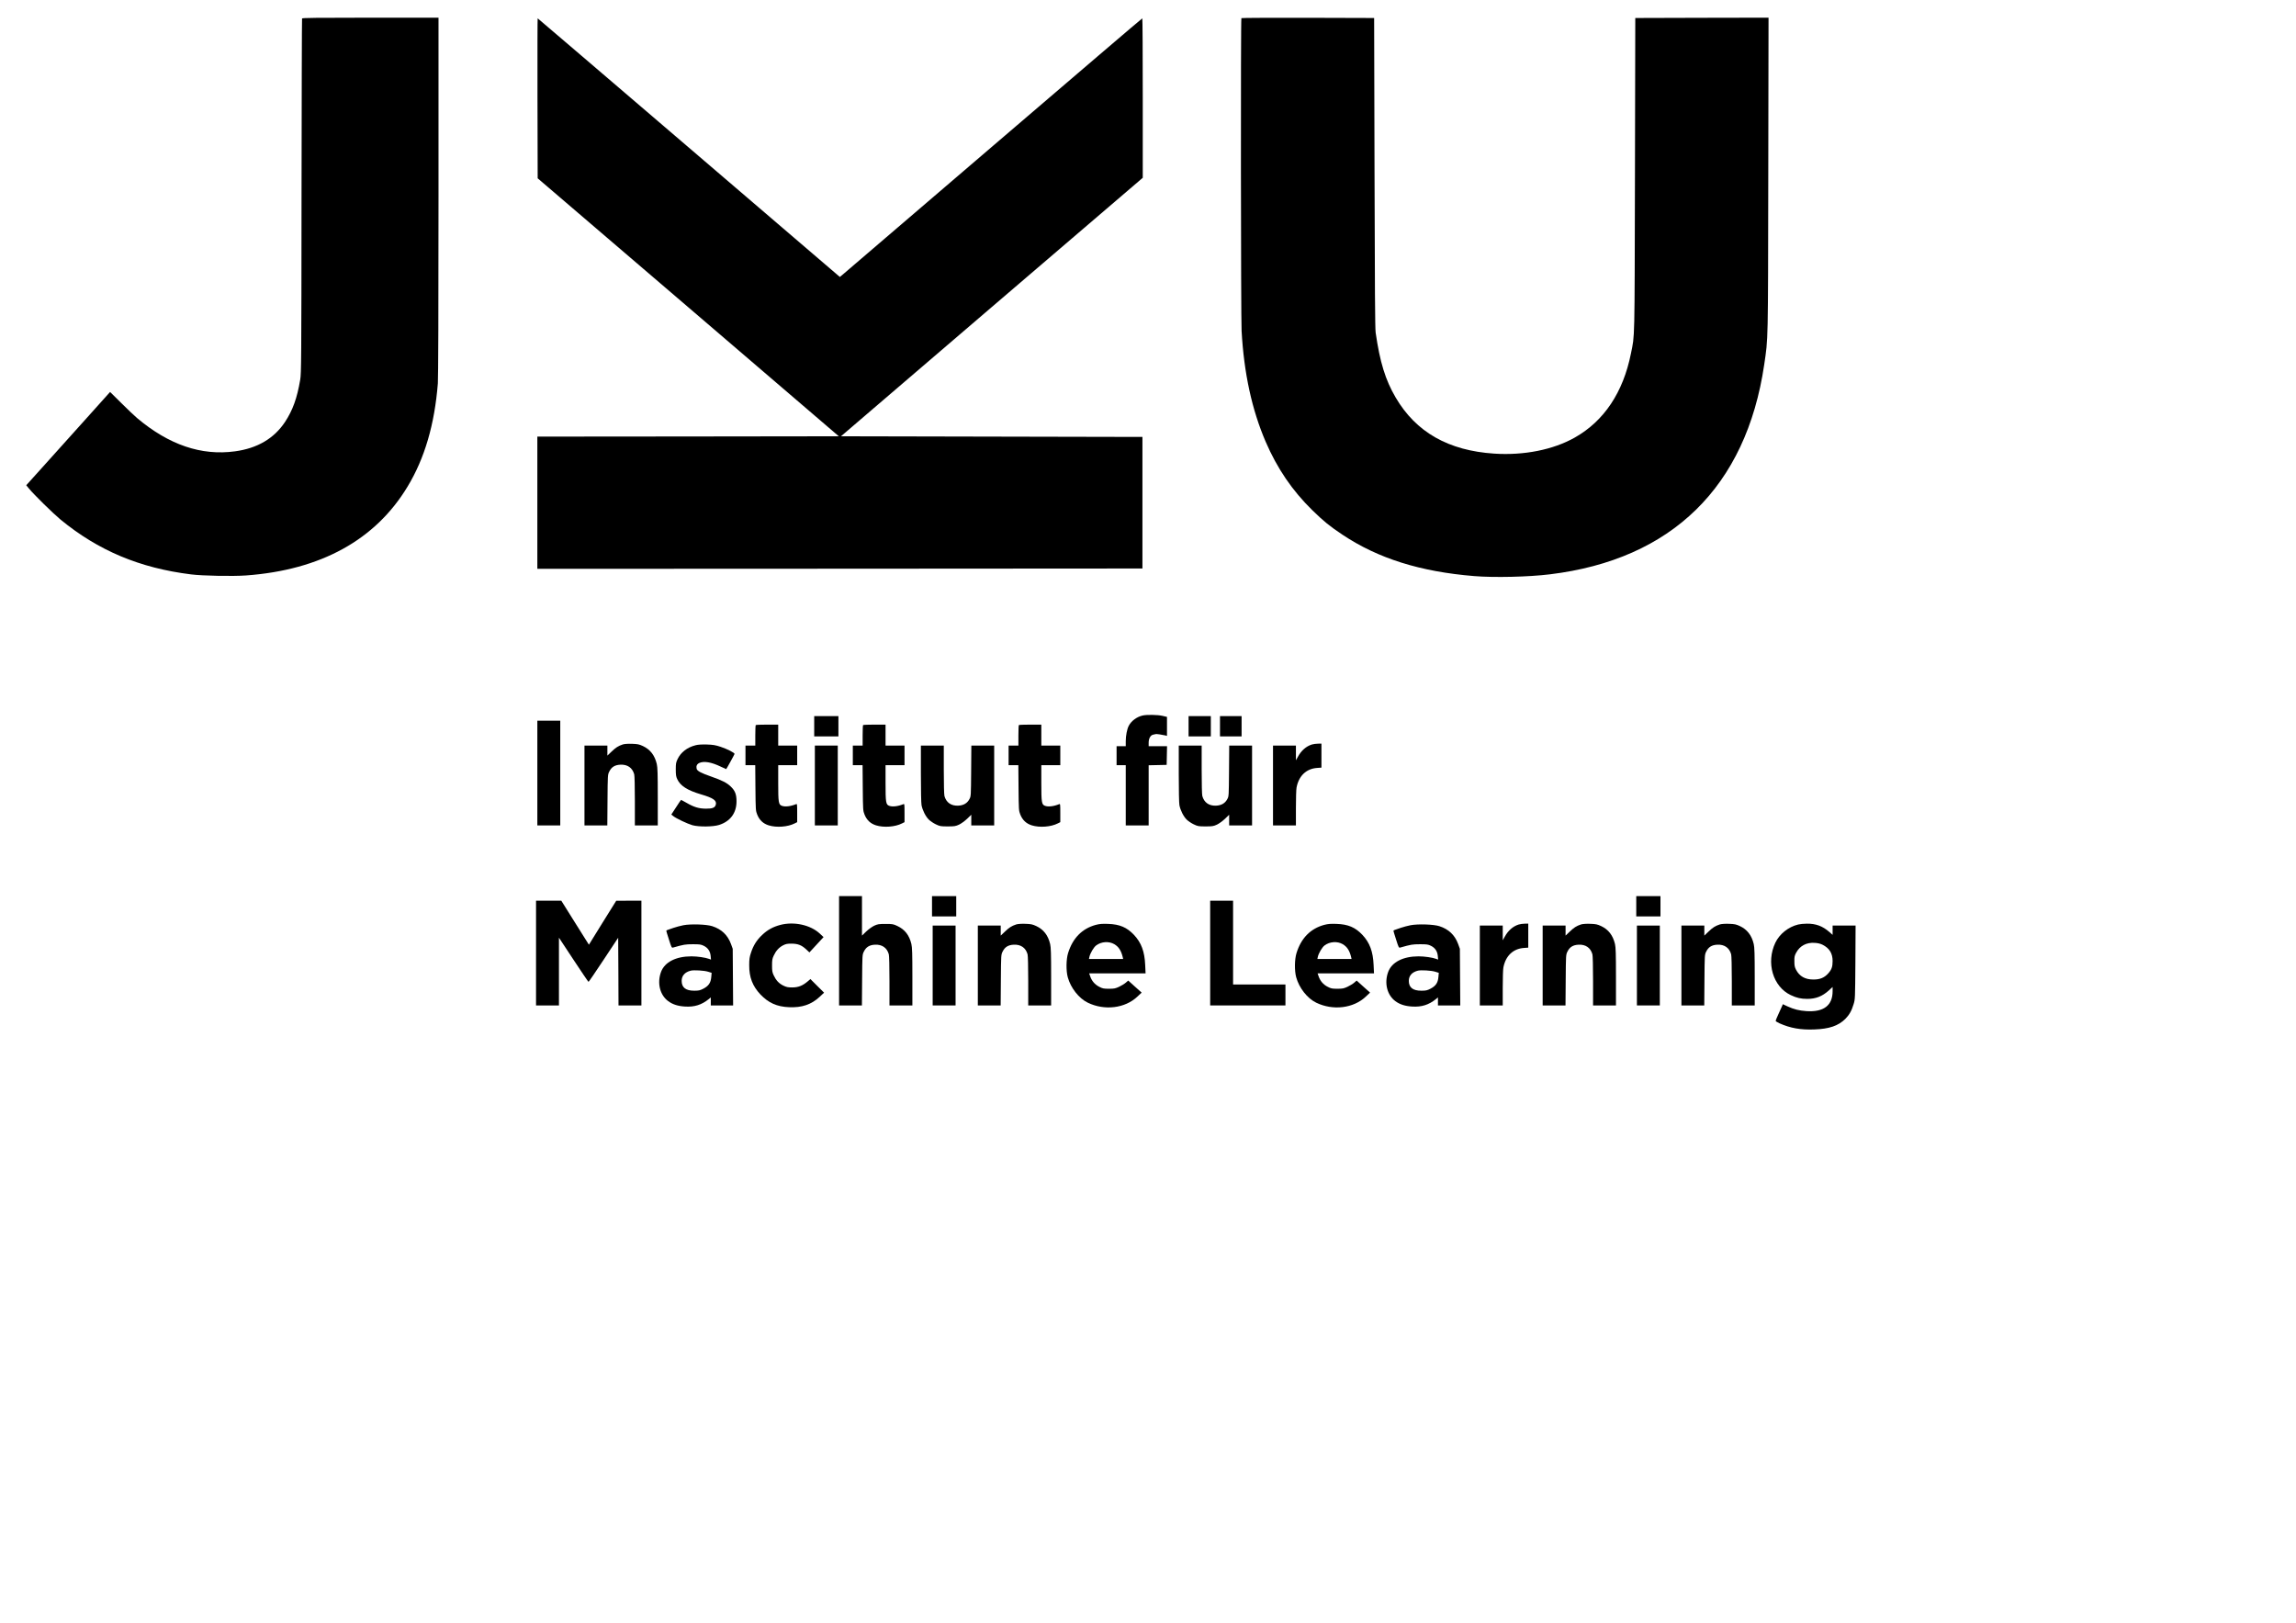 <?xml version="1.0" standalone="no"?>
<!DOCTYPE svg PUBLIC "-//W3C//DTD SVG 20010904//EN"
 "http://www.w3.org/TR/2001/REC-SVG-20010904/DTD/svg10.dtd">
<svg version="1.0" xmlns="http://www.w3.org/2000/svg"
 width="3508pt" height="2480pt" viewBox="0 0 3508 2480"
 preserveAspectRatio="xMidYMid meet">

<g transform="translate(0,2480) scale(0.1,-0.1)"
fill="#000000" stroke="none">
<path d="M4615 24518 c-3 -7 -6 -1228 -8 -2713 -2 -2535 -4 -2706 -20 -2805
-48 -284 -114 -466 -232 -646 -168 -253 -423 -403 -765 -449 -512 -70 -1008
98 -1495 508 -38 32 -147 135 -241 229 l-172 170 -393 -438 c-217 -241 -505
-562 -641 -713 l-247 -274 42 -51 c74 -91 369 -380 480 -472 577 -475 1212
-742 1997 -839 176 -22 637 -31 840 -16 1140 83 1976 543 2467 1357 262 433
413 950 463 1578 6 83 10 1099 10 2857 l0 2729 -1040 0 c-823 0 -1042 -3
-1045 -12z"/>
<path d="M18967 24523 c-12 -11 -8 -4567 3 -4778 36 -647 157 -1203 368 -1694
177 -409 407 -747 713 -1046 173 -169 267 -245 459 -373 546 -364 1191 -566
2015 -633 304 -25 831 -13 1155 27 1863 226 3000 1338 3275 3204 61 420 58
280 62 2903 l4 2397 -1018 -2 -1018 -3 -5 -2395 c-6 -2611 -2 -2435 -61 -2729
-119 -596 -411 -1033 -859 -1286 -329 -186 -777 -275 -1230 -245 -701 46
-1195 327 -1506 857 -156 265 -242 543 -306 993 -9 63 -13 683 -17 2445 l-6
2360 -1011 3 c-556 1 -1014 -1 -1017 -5z"/>
<path d="M8212 23298 l3 -1222 2301 -1970 2300 -1971 -2303 -3 -2303 -2 0
-1010 0 -1010 4623 2 4622 3 0 1005 0 1005 -2303 5 -2303 5 2305 1975 2306
1974 0 1218 c0 670 -3 1218 -7 1218 -5 0 -1027 -874 -2273 -1941 -1246 -1068
-2284 -1957 -2307 -1976 l-41 -34 -2306 1975 c-1269 1087 -2309 1976 -2311
1976 -3 0 -4 -550 -3 -1222z"/>
<path d="M17457 13869 c-90 -21 -173 -83 -212 -159 -25 -48 -45 -150 -45 -232
l0 -78 -70 0 -70 0 0 -145 0 -145 70 0 70 0 0 -460 0 -460 175 0 175 0 0 460
0 459 138 3 137 3 3 143 3 142 -141 0 -140 0 0 53 c0 64 27 114 67 123 15 3
33 7 40 9 12 4 96 -8 146 -20 l27 -7 0 145 0 145 -69 16 c-75 17 -241 20 -304
5z"/>
<path d="M12440 13705 l0 -155 185 0 185 0 0 155 0 155 -185 0 -185 0 0 -155z"/>
<path d="M18160 13705 l0 -155 170 0 170 0 0 155 0 155 -170 0 -170 0 0 -155z"/>
<path d="M18640 13705 l0 -155 165 0 165 0 0 155 0 155 -165 0 -165 0 0 -155z"/>
<path d="M8210 12990 l0 -800 175 0 175 0 0 800 0 800 -175 0 -175 0 0 -800z"/>
<path d="M11547 13723 c-4 -3 -7 -75 -7 -160 l0 -153 -75 0 -75 0 0 -150 0
-150 74 0 75 0 3 -347 c3 -338 4 -350 27 -407 34 -85 92 -139 176 -165 119
-37 292 -24 397 30 l38 19 0 141 c0 131 -1 141 -17 134 -83 -34 -168 -44 -218
-25 -50 19 -55 53 -55 350 l0 270 145 0 145 0 0 150 0 150 -145 0 -145 0 0
160 0 160 -168 0 c-93 0 -172 -3 -175 -7z"/>
<path d="M13187 13723 c-4 -3 -7 -75 -7 -160 l0 -153 -75 0 -75 0 0 -150 0
-150 74 0 75 0 3 -347 c3 -338 4 -350 27 -407 34 -85 92 -139 176 -165 119
-37 292 -24 397 30 l38 19 0 141 c0 131 -1 141 -17 134 -83 -34 -168 -44 -218
-25 -50 19 -55 53 -55 350 l0 270 145 0 145 0 0 150 0 150 -145 0 -145 0 0
160 0 160 -168 0 c-93 0 -172 -3 -175 -7z"/>
<path d="M15567 13723 c-4 -3 -7 -75 -7 -160 l0 -153 -75 0 -75 0 0 -150 0
-150 74 0 75 0 3 -347 c3 -338 4 -350 27 -407 34 -85 92 -139 176 -165 119
-37 292 -24 397 30 l38 19 0 141 c0 131 -1 141 -17 134 -83 -34 -168 -44 -218
-25 -50 19 -55 53 -55 350 l0 270 145 0 145 0 0 150 0 150 -145 0 -145 0 0
160 0 160 -168 0 c-93 0 -172 -3 -175 -7z"/>
<path d="M9515 13427 c-69 -23 -108 -48 -172 -110 l-63 -60 0 76 0 77 -175 0
-175 0 0 -610 0 -610 175 0 174 0 3 388 c3 384 3 387 27 435 34 69 85 101 170
105 108 5 183 -47 211 -147 6 -21 10 -190 10 -408 l0 -373 175 0 175 0 0 438
c0 350 -3 449 -15 500 -32 134 -100 222 -213 275 -57 26 -78 31 -166 34 -66 2
-115 -2 -141 -10z"/>
<path d="M20043 13426 c-86 -27 -161 -92 -212 -186 l-31 -55 0 113 0 112 -175
0 -175 0 0 -610 0 -610 175 0 175 0 0 264 c0 145 4 287 10 316 34 177 148 286
312 298 l68 5 0 183 0 184 -52 -1 c-29 0 -72 -6 -95 -13z"/>
<path d="M10628 13415 c-129 -32 -227 -109 -276 -213 -24 -50 -27 -70 -27
-157 0 -81 4 -109 22 -147 47 -103 155 -172 365 -234 185 -54 241 -93 225
-156 -12 -47 -51 -63 -152 -62 -107 1 -182 23 -297 90 -43 24 -79 44 -82 44
-2 0 -37 -50 -76 -112 l-73 -112 29 -23 c43 -36 220 -119 294 -140 101 -27
313 -25 406 4 173 55 268 184 267 363 0 104 -22 161 -87 223 -58 57 -133 95
-296 152 -159 55 -217 86 -226 120 -10 41 3 71 40 89 69 32 182 14 324 -54 46
-22 85 -40 87 -40 4 0 125 220 128 232 3 17 -113 76 -213 109 -79 26 -115 32
-210 35 -79 2 -133 -1 -172 -11z"/>
<path d="M12450 12800 l0 -610 175 0 175 0 0 610 0 610 -175 0 -175 0 0 -610z"/>
<path d="M14070 12981 c0 -249 4 -451 10 -482 15 -78 62 -171 110 -219 23 -23
72 -56 108 -73 63 -30 74 -32 182 -32 104 0 120 3 173 27 33 16 86 54 123 89
l64 62 0 -81 0 -82 175 0 175 0 0 610 0 610 -175 0 -174 0 -3 -387 c-3 -381
-3 -389 -26 -430 -33 -64 -90 -97 -171 -101 -108 -5 -183 47 -211 147 -6 21
-10 188 -10 404 l0 367 -175 0 -175 0 0 -429z"/>
<path d="M18010 12981 c0 -249 4 -451 10 -482 15 -78 62 -171 110 -219 23 -23
72 -56 108 -73 63 -30 74 -32 182 -32 104 0 120 3 173 27 33 16 86 54 123 89
l64 62 0 -81 0 -82 175 0 175 0 0 610 0 610 -175 0 -174 0 -3 -387 c-3 -381
-3 -389 -26 -430 -33 -64 -90 -97 -171 -101 -108 -5 -183 47 -211 147 -6 21
-10 188 -10 404 l0 367 -175 0 -175 0 0 -429z"/>
<path d="M12820 10275 l0 -835 175 0 174 0 3 388 c3 384 3 387 27 435 34 69
85 101 170 105 108 5 183 -47 211 -147 6 -21 10 -190 10 -408 l0 -373 175 0
175 0 0 438 c0 350 -3 449 -15 500 -32 134 -99 221 -213 275 -63 30 -74 32
-182 32 -104 0 -120 -3 -173 -27 -33 -16 -86 -54 -123 -89 l-64 -62 0 301 0
302 -175 0 -175 0 0 -835z"/>
<path d="M14240 10955 l0 -155 185 0 185 0 0 155 0 155 -185 0 -185 0 0 -155z"/>
<path d="M25000 10955 l0 -155 185 0 185 0 0 155 0 155 -185 0 -185 0 0 -155z"/>
<path d="M8190 10240 l0 -800 175 0 175 0 0 517 0 518 223 -338 c122 -185 225
-337 229 -337 4 0 108 152 230 337 l223 337 3 -517 2 -517 175 0 175 0 0 800
0 800 -192 0 -193 -1 -209 -335 -208 -336 -47 74 c-26 40 -121 191 -211 336
l-164 262 -193 0 -193 0 0 -800z"/>
<path d="M18490 10240 l0 -800 575 0 575 0 0 160 0 160 -400 0 -400 0 0 640 0
640 -175 0 -175 0 0 -800z"/>
<path d="M11922 10670 c-110 -29 -195 -75 -275 -151 -84 -78 -137 -162 -173
-274 -22 -65 -27 -100 -27 -190 -1 -185 51 -320 172 -448 124 -129 250 -186
436 -194 197 -9 343 41 469 159 l67 63 -105 104 -104 104 -43 -37 c-77 -65
-143 -91 -234 -91 -67 0 -89 5 -137 28 -67 33 -111 80 -147 157 -22 47 -25 69
-25 150 0 81 3 103 25 150 34 74 81 126 143 158 43 22 64 26 131 26 97 -1 153
-23 223 -88 l49 -46 108 117 108 117 -58 54 c-142 132 -393 187 -603 132z"/>
<path d="M15525 10677 c-69 -23 -108 -48 -172 -110 l-63 -60 0 76 0 77 -175 0
-175 0 0 -610 0 -610 175 0 174 0 3 388 c3 384 3 387 27 435 34 69 85 101 170
105 108 5 183 -47 211 -147 6 -21 10 -190 10 -408 l0 -373 175 0 175 0 0 438
c0 350 -3 449 -15 500 -32 134 -100 222 -213 275 -57 26 -78 31 -166 34 -66 2
-115 -2 -141 -10z"/>
<path d="M16743 10671 c-210 -57 -353 -202 -424 -431 -30 -96 -32 -270 -5
-369 45 -164 170 -323 306 -389 256 -124 569 -86 757 92 l66 62 -103 92 -102
92 -36 -31 c-20 -18 -66 -46 -102 -63 -58 -27 -75 -31 -156 -31 -81 0 -97 3
-149 30 -67 34 -114 89 -138 159 l-16 46 431 0 431 0 -6 128 c-9 206 -59 341
-172 461 -108 114 -217 161 -395 167 -92 3 -129 0 -187 -15z m282 -295 c67
-40 104 -96 129 -198 l6 -28 -261 0 -261 0 7 33 c12 54 65 145 102 173 79 60
195 68 278 20z"/>
<path d="M20233 10671 c-210 -57 -353 -202 -424 -431 -30 -96 -32 -270 -5
-369 45 -164 170 -323 306 -389 256 -124 569 -86 757 92 l66 62 -103 92 -102
92 -36 -31 c-20 -18 -66 -46 -102 -63 -58 -27 -75 -31 -156 -31 -81 0 -97 3
-149 30 -67 34 -114 89 -138 159 l-16 46 431 0 431 0 -6 128 c-9 206 -59 341
-172 461 -108 114 -217 161 -395 167 -92 3 -129 0 -187 -15z m282 -295 c67
-40 104 -96 129 -198 l6 -28 -261 0 -261 0 7 33 c12 54 65 145 102 173 79 60
195 68 278 20z"/>
<path d="M23203 10676 c-86 -27 -161 -92 -212 -186 l-31 -55 0 113 0 112 -175
0 -175 0 0 -610 0 -610 175 0 175 0 0 264 c0 145 4 287 10 316 34 177 148 286
312 298 l68 5 0 183 0 184 -52 -1 c-29 0 -72 -6 -95 -13z"/>
<path d="M24155 10677 c-69 -23 -108 -48 -172 -110 l-63 -60 0 76 0 77 -175 0
-175 0 0 -610 0 -610 175 0 174 0 3 388 c3 384 3 387 27 435 34 69 85 101 170
105 108 5 183 -47 211 -147 6 -21 10 -190 10 -408 l0 -373 175 0 175 0 0 438
c0 350 -3 449 -15 500 -32 134 -100 222 -213 275 -57 26 -78 31 -166 34 -66 2
-115 -2 -141 -10z"/>
<path d="M26275 10677 c-69 -23 -108 -48 -172 -110 l-63 -60 0 76 0 77 -175 0
-175 0 0 -610 0 -610 175 0 174 0 3 388 c3 384 3 387 27 435 34 69 85 101 170
105 108 5 183 -47 211 -147 6 -21 10 -190 10 -408 l0 -373 175 0 175 0 0 438
c0 350 -3 449 -15 500 -32 134 -100 222 -213 275 -57 26 -78 31 -166 34 -66 2
-115 -2 -141 -10z"/>
<path d="M27473 10676 c-149 -36 -285 -145 -348 -278 -145 -305 -37 -671 235
-800 90 -43 156 -58 253 -58 130 0 229 39 328 128 l59 54 0 -65 c0 -217 -136
-321 -399 -304 -114 8 -190 27 -289 72 l-73 34 -8 -22 c-5 -12 -30 -66 -55
-121 -25 -54 -46 -104 -46 -111 0 -7 26 -24 58 -38 166 -74 324 -102 531 -94
231 8 369 56 476 162 60 61 96 124 126 225 23 74 23 86 27 638 l3 562 -175 0
-176 0 0 -71 0 -71 -51 45 c-102 89 -206 128 -344 126 -44 0 -104 -6 -132 -13z
m374 -309 c105 -54 153 -131 153 -249 0 -90 -16 -133 -71 -193 -58 -63 -125
-90 -224 -89 -125 0 -211 49 -263 148 -22 43 -26 64 -26 131 -1 70 3 87 29
134 57 103 156 155 281 147 49 -3 86 -12 121 -29z"/>
<path d="M10440 10665 c-41 -8 -109 -26 -150 -40 -41 -15 -83 -29 -92 -32 -10
-3 -18 -9 -18 -13 0 -4 18 -65 41 -135 37 -118 42 -127 62 -121 170 48 185 50
302 51 106 0 125 -3 168 -24 63 -31 99 -84 105 -157 l5 -54 -29 11 c-57 21
-177 39 -270 39 -236 0 -408 -88 -464 -237 -63 -170 -18 -354 110 -448 68 -50
149 -76 257 -82 143 -9 253 26 361 113 l32 27 0 -62 0 -61 171 0 170 0 -3 433
-3 432 -26 72 c-51 139 -145 228 -288 274 -86 28 -328 36 -441 14z m379 -710
l54 -17 -6 -65 c-7 -87 -41 -136 -122 -178 -51 -26 -69 -30 -139 -30 -129 0
-191 49 -191 150 0 78 48 133 138 156 48 12 205 3 266 -16z"/>
<path d="M21550 10665 c-41 -8 -109 -26 -150 -40 -41 -15 -83 -29 -92 -32 -10
-3 -18 -9 -18 -13 0 -4 18 -65 41 -135 37 -118 42 -127 62 -121 170 48 185 50
302 51 106 0 125 -3 168 -24 63 -31 99 -84 105 -157 l5 -54 -29 11 c-57 21
-177 39 -270 39 -236 0 -408 -88 -464 -237 -63 -170 -18 -354 110 -448 68 -50
149 -76 257 -82 143 -9 253 26 361 113 l32 27 0 -62 0 -61 171 0 170 0 -3 433
-3 432 -26 72 c-51 139 -145 228 -288 274 -86 28 -328 36 -441 14z m379 -710
l54 -17 -6 -65 c-7 -87 -41 -136 -122 -178 -51 -26 -69 -30 -139 -30 -129 0
-191 49 -191 150 0 78 48 133 138 156 48 12 205 3 266 -16z"/>
<path d="M14250 10050 l0 -610 175 0 175 0 0 610 0 610 -175 0 -175 0 0 -610z"/>
<path d="M25010 10050 l0 -610 175 0 175 0 0 610 0 610 -175 0 -175 0 0 -610z"/>
</g>
</svg>
